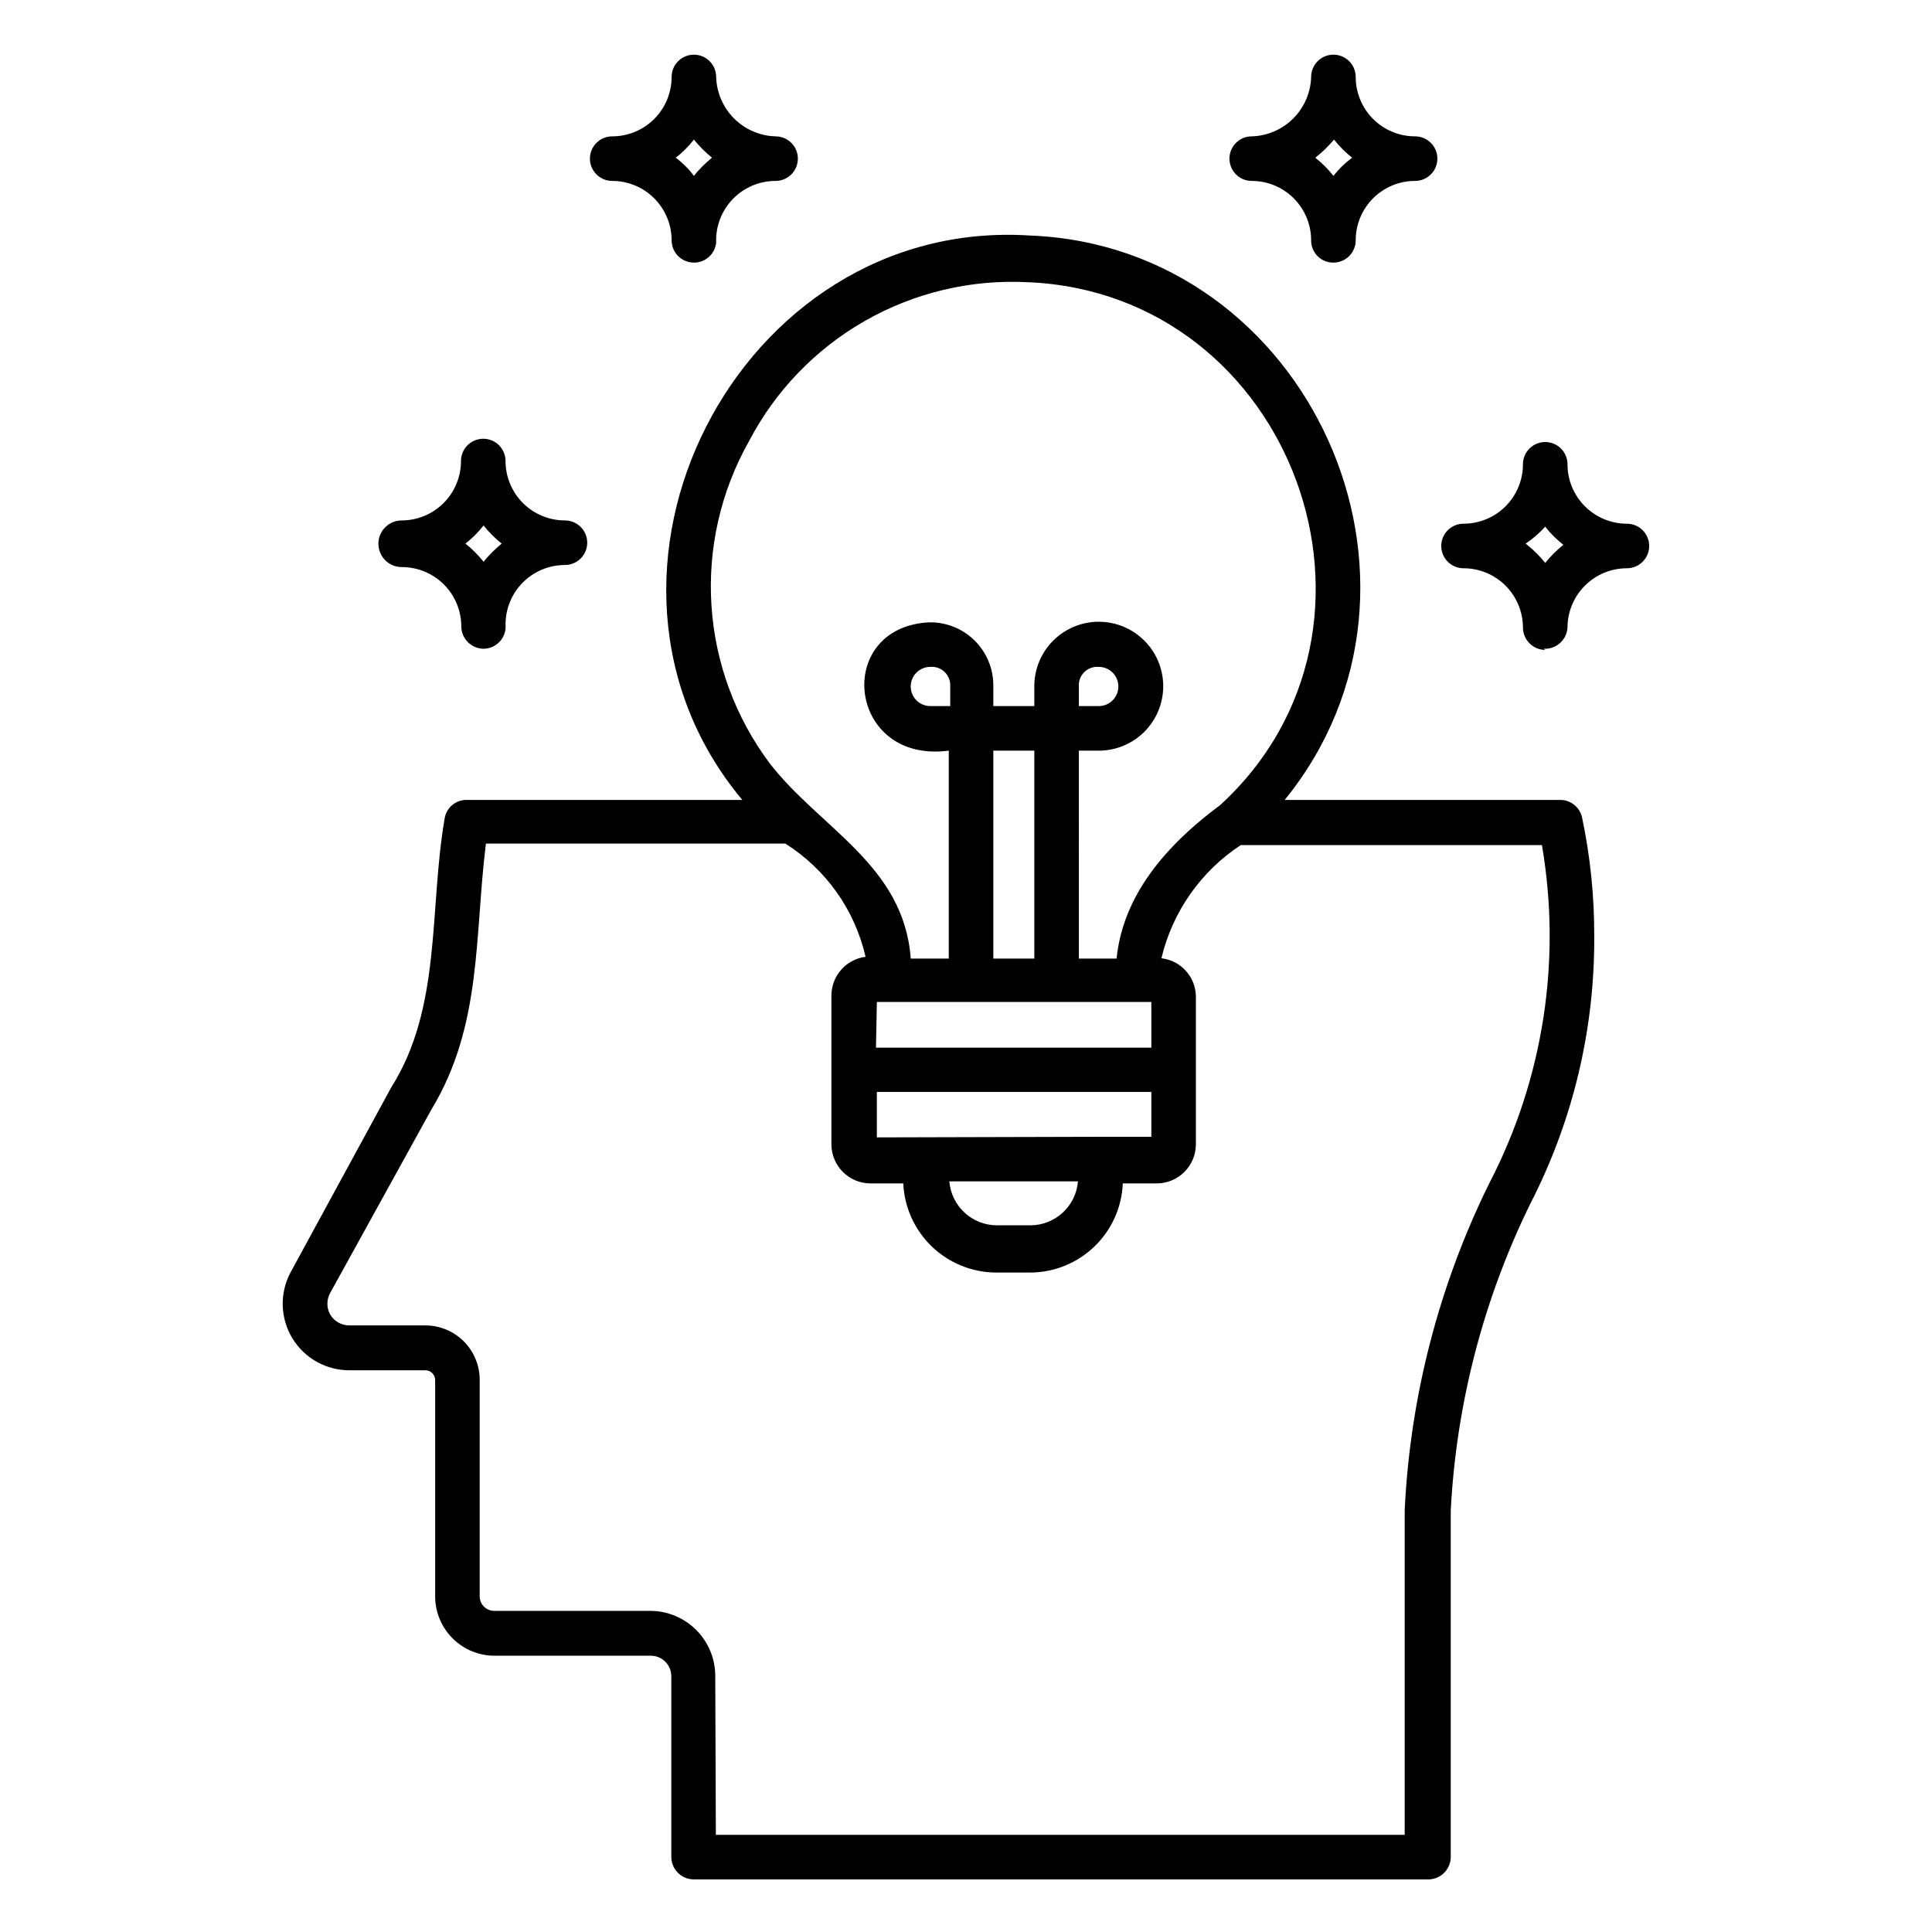 <?xml version="1.0" encoding="UTF-8"?>
<!-- Uploaded to: SVG Repo, www.svgrepo.com, Generator: SVG Repo Mixer Tools -->
<svg fill="#000000" width="800px" height="800px" version="1.1" viewBox="144 144 512 512" xmlns="http://www.w3.org/2000/svg">
 <path d="m522.17 642.06h-194.36c-3.242-0.043-5.863-2.66-5.906-5.902v-47.941c0-3-2.43-5.434-5.43-5.434h-41.406c-4.176 0-8.18-1.656-11.133-4.609s-4.613-6.957-4.613-11.133v-57.309c0-1.434-1.16-2.598-2.598-2.598h-19.914c-6.266 0.09-12.105-3.148-15.348-8.512-3.238-5.363-3.391-12.043-0.398-17.543l26.609-48.887c13.461-21.254 9.996-47.23 14.168-71.32 0.469-2.844 2.945-4.918 5.824-4.883h73.051c-49.672-59.512-1.18-154.61 76.281-149.57 73.996 2.914 114.22 92.023 67.465 149.57h72.973c2.797-0.023 5.231 1.914 5.828 4.644 2.184 10.355 3.266 20.91 3.227 31.488 0.145 24.637-5.66 48.941-16.926 70.852-12.461 25.398-19.637 53.062-21.098 81.316v91.867c-0.02 1.629-0.699 3.18-1.891 4.293-1.188 1.113-2.777 1.695-4.406 1.609zm-188.46-11.809h182.55v-86.117c1.457-30.098 9.094-59.574 22.434-86.594 14.293-27.543 19.184-59 13.934-89.582h-79.82c-10.578 6.949-18.098 17.68-21.02 29.992 5.082 0.582 8.969 4.805 9.133 9.918v39.359c0 5.738-4.652 10.391-10.395 10.391h-8.973c-0.262 6.316-2.941 12.289-7.484 16.684-4.539 4.394-10.598 6.879-16.918 6.934h-9.289c-6.328-0.055-12.395-2.535-16.949-6.926-4.555-4.394-7.25-10.367-7.535-16.691h-8.656c-5.738 0-10.391-4.652-10.391-10.391v-39.359c-0.004-5.227 3.871-9.641 9.051-10.312-2.844-12.414-10.484-23.199-21.254-29.992h-79.352c-3.07 24.559-0.941 48.176-14.484 70.531l-26.762 48.492c-1.027 1.809-1.027 4.019 0 5.828 1.082 1.781 3.027 2.859 5.113 2.832h20.074c3.82 0 7.484 1.52 10.188 4.219 2.703 2.703 4.219 6.367 4.219 10.188v57.387c0 2.102 1.68 3.812 3.777 3.856h41.41c4.57 0 8.957 1.816 12.188 5.051 3.234 3.234 5.051 7.617 5.051 12.191zm61.875-173.18c0.535 6.598 6.055 11.672 12.676 11.652h8.816c6.586-0.02 12.062-5.086 12.594-11.652zm40.07-11.809h13.461v-11.887h-72.738v12.043zm-59.512-23.617h72.973v-12.121h-72.738zm53.766-23.617h9.996c1.496-14.801 10.629-28.184 27.395-40.621 51.641-47.23 19.363-135.64-50.852-138.62l-0.004 0.004c-15.109-0.809-30.133 2.758-43.273 10.27-13.137 7.508-23.832 18.648-30.801 32.082-7.394 13.188-10.809 28.234-9.828 43.324 0.977 15.086 6.305 29.57 15.34 41.691 13.305 17.32 35.66 27 37.473 51.875h10.078v-55.105c-26.844 3.543-30.699-32.59-5.273-34.008l-0.004 0.004c4.519-0.105 8.891 1.629 12.109 4.801 3.223 3.176 5.016 7.523 4.973 12.047v5.352h10.863v-5.273c0-4.531 1.797-8.875 5.004-12.078 3.203-3.203 7.547-5.004 12.078-5.004s8.875 1.801 12.078 5.004 5.004 7.547 5.004 12.078-1.801 8.875-5.004 12.078-7.547 5.004-12.078 5.004h-5.273zm-22.672 0 10.863 0.004v-55.105h-10.863zm22.672-66.914h5.273v0.004c2.867 0 5.195-2.324 5.195-5.195 0-2.867-2.328-5.195-5.195-5.195-1.418-0.117-2.816 0.391-3.832 1.387-1.012 1-1.539 2.391-1.441 3.809zm-39.359-10.391-0.004 0.004c-2.867 0-5.195 2.328-5.195 5.195 0 2.871 2.328 5.195 5.195 5.195h5.273v-5.273h0.004c0.07-1.406-0.469-2.773-1.477-3.754-1.012-0.98-2.394-1.477-3.801-1.363zm162.95-4.488v0.004c-3.242-0.039-5.863-2.66-5.906-5.902 0-4.176-1.656-8.18-4.609-11.133s-6.957-4.609-11.133-4.609c-3.262 0-5.906-2.644-5.906-5.906s2.644-5.902 5.906-5.902c4.176 0 8.18-1.66 11.133-4.613s4.609-6.957 4.609-11.133c0-3.258 2.644-5.902 5.906-5.902 3.262 0 5.902 2.644 5.902 5.902 0 4.176 1.66 8.18 4.613 11.133s6.957 4.613 11.133 4.613c3.258 0 5.902 2.641 5.902 5.902s-2.644 5.906-5.902 5.906c-4.176 0-8.18 1.656-11.133 4.609s-4.613 6.957-4.613 11.133c-0.211 3.273-3.019 5.769-6.297 5.59zm-4.801-27.867-0.004 0.008c1.773 1.418 3.387 3.027 4.805 4.801 1.418-1.773 3.027-3.383 4.801-4.801-1.793-1.398-3.402-3.012-4.801-4.805-1.539 1.707-3.285 3.215-5.195 4.488zm-276.55 27.559c-3.242-0.043-5.859-2.66-5.902-5.906 0-4.176-1.66-8.18-4.613-11.133-2.953-2.949-6.957-4.609-11.133-4.609-3.41 0.023-6.195-2.727-6.219-6.141-0.02-3.414 2.727-6.195 6.141-6.219 4.176 0 8.18-1.66 11.133-4.609 2.953-2.953 4.613-6.957 4.613-11.133 0-3.262 2.641-5.906 5.902-5.906s5.902 2.644 5.902 5.906c0 4.176 1.66 8.18 4.613 11.133 2.953 2.949 6.957 4.609 11.133 4.609 3.262 0 5.902 2.644 5.902 5.902 0 3.262-2.641 5.906-5.902 5.906-4.176 0-8.18 1.66-11.133 4.609-2.953 2.953-4.613 6.957-4.613 11.133 0.156 1.648-0.387 3.281-1.492 4.508-1.109 1.227-2.68 1.934-4.332 1.949zm-4.801-27.867c1.773 1.418 3.383 3.027 4.801 4.801 1.441-1.754 3.047-3.363 4.801-4.801-1.77-1.418-3.383-3.031-4.801-4.801-1.398 1.789-3.012 3.402-4.801 4.801zm230.02-74.469c-1.57 0.02-3.086-0.594-4.199-1.707-1.109-1.113-1.727-2.625-1.703-4.199 0-4.176-1.66-8.18-4.613-11.133-2.953-2.949-6.957-4.609-11.133-4.609-3.262 0-5.902-2.644-5.902-5.906 0-3.258 2.641-5.902 5.902-5.902 4.141-0.117 8.074-1.816 11-4.742 2.93-2.93 4.625-6.863 4.746-11 0-3.262 2.641-5.906 5.902-5.906s5.906 2.644 5.906 5.906c0 4.172 1.656 8.18 4.609 11.133 2.953 2.949 6.957 4.609 11.133 4.609 3.262 0 5.902 2.644 5.902 5.902 0 3.262-2.641 5.906-5.902 5.906-4.176 0-8.18 1.66-11.133 4.609-2.953 2.953-4.609 6.957-4.609 11.133 0 3.262-2.644 5.906-5.906 5.906zm-4.801-27.789c1.789 1.398 3.402 3.012 4.801 4.801 1.426-1.82 3.094-3.434 4.961-4.801-1.773-1.418-3.383-3.027-4.805-4.801-1.488 1.762-3.148 3.371-4.957 4.801zm-164.68 27.789c-3.262 0-5.902-2.644-5.902-5.906 0-4.176-1.66-8.18-4.613-11.133-2.953-2.949-6.957-4.609-11.133-4.609-3.262 0-5.902-2.644-5.902-5.906 0-3.258 2.641-5.902 5.902-5.902 4.176 0 8.18-1.66 11.133-4.609 2.953-2.953 4.613-6.961 4.613-11.133 0-3.262 2.641-5.906 5.902-5.906s5.902 2.644 5.902 5.906c0.121 4.137 1.816 8.07 4.746 11 2.926 2.926 6.863 4.625 11 4.742 3.262 0 5.902 2.644 5.902 5.902 0 3.262-2.641 5.906-5.902 5.906-4.289-0.004-8.391 1.742-11.363 4.832-2.969 3.09-4.551 7.258-4.383 11.543-0.32 3.012-2.871 5.289-5.902 5.273zm-4.801-27.789c1.828 1.355 3.445 2.973 4.801 4.801 1.418-1.773 3.027-3.383 4.801-4.801-1.754-1.441-3.359-3.047-4.801-4.801-1.398 1.789-3.012 3.402-4.801 4.801z"/>
</svg>